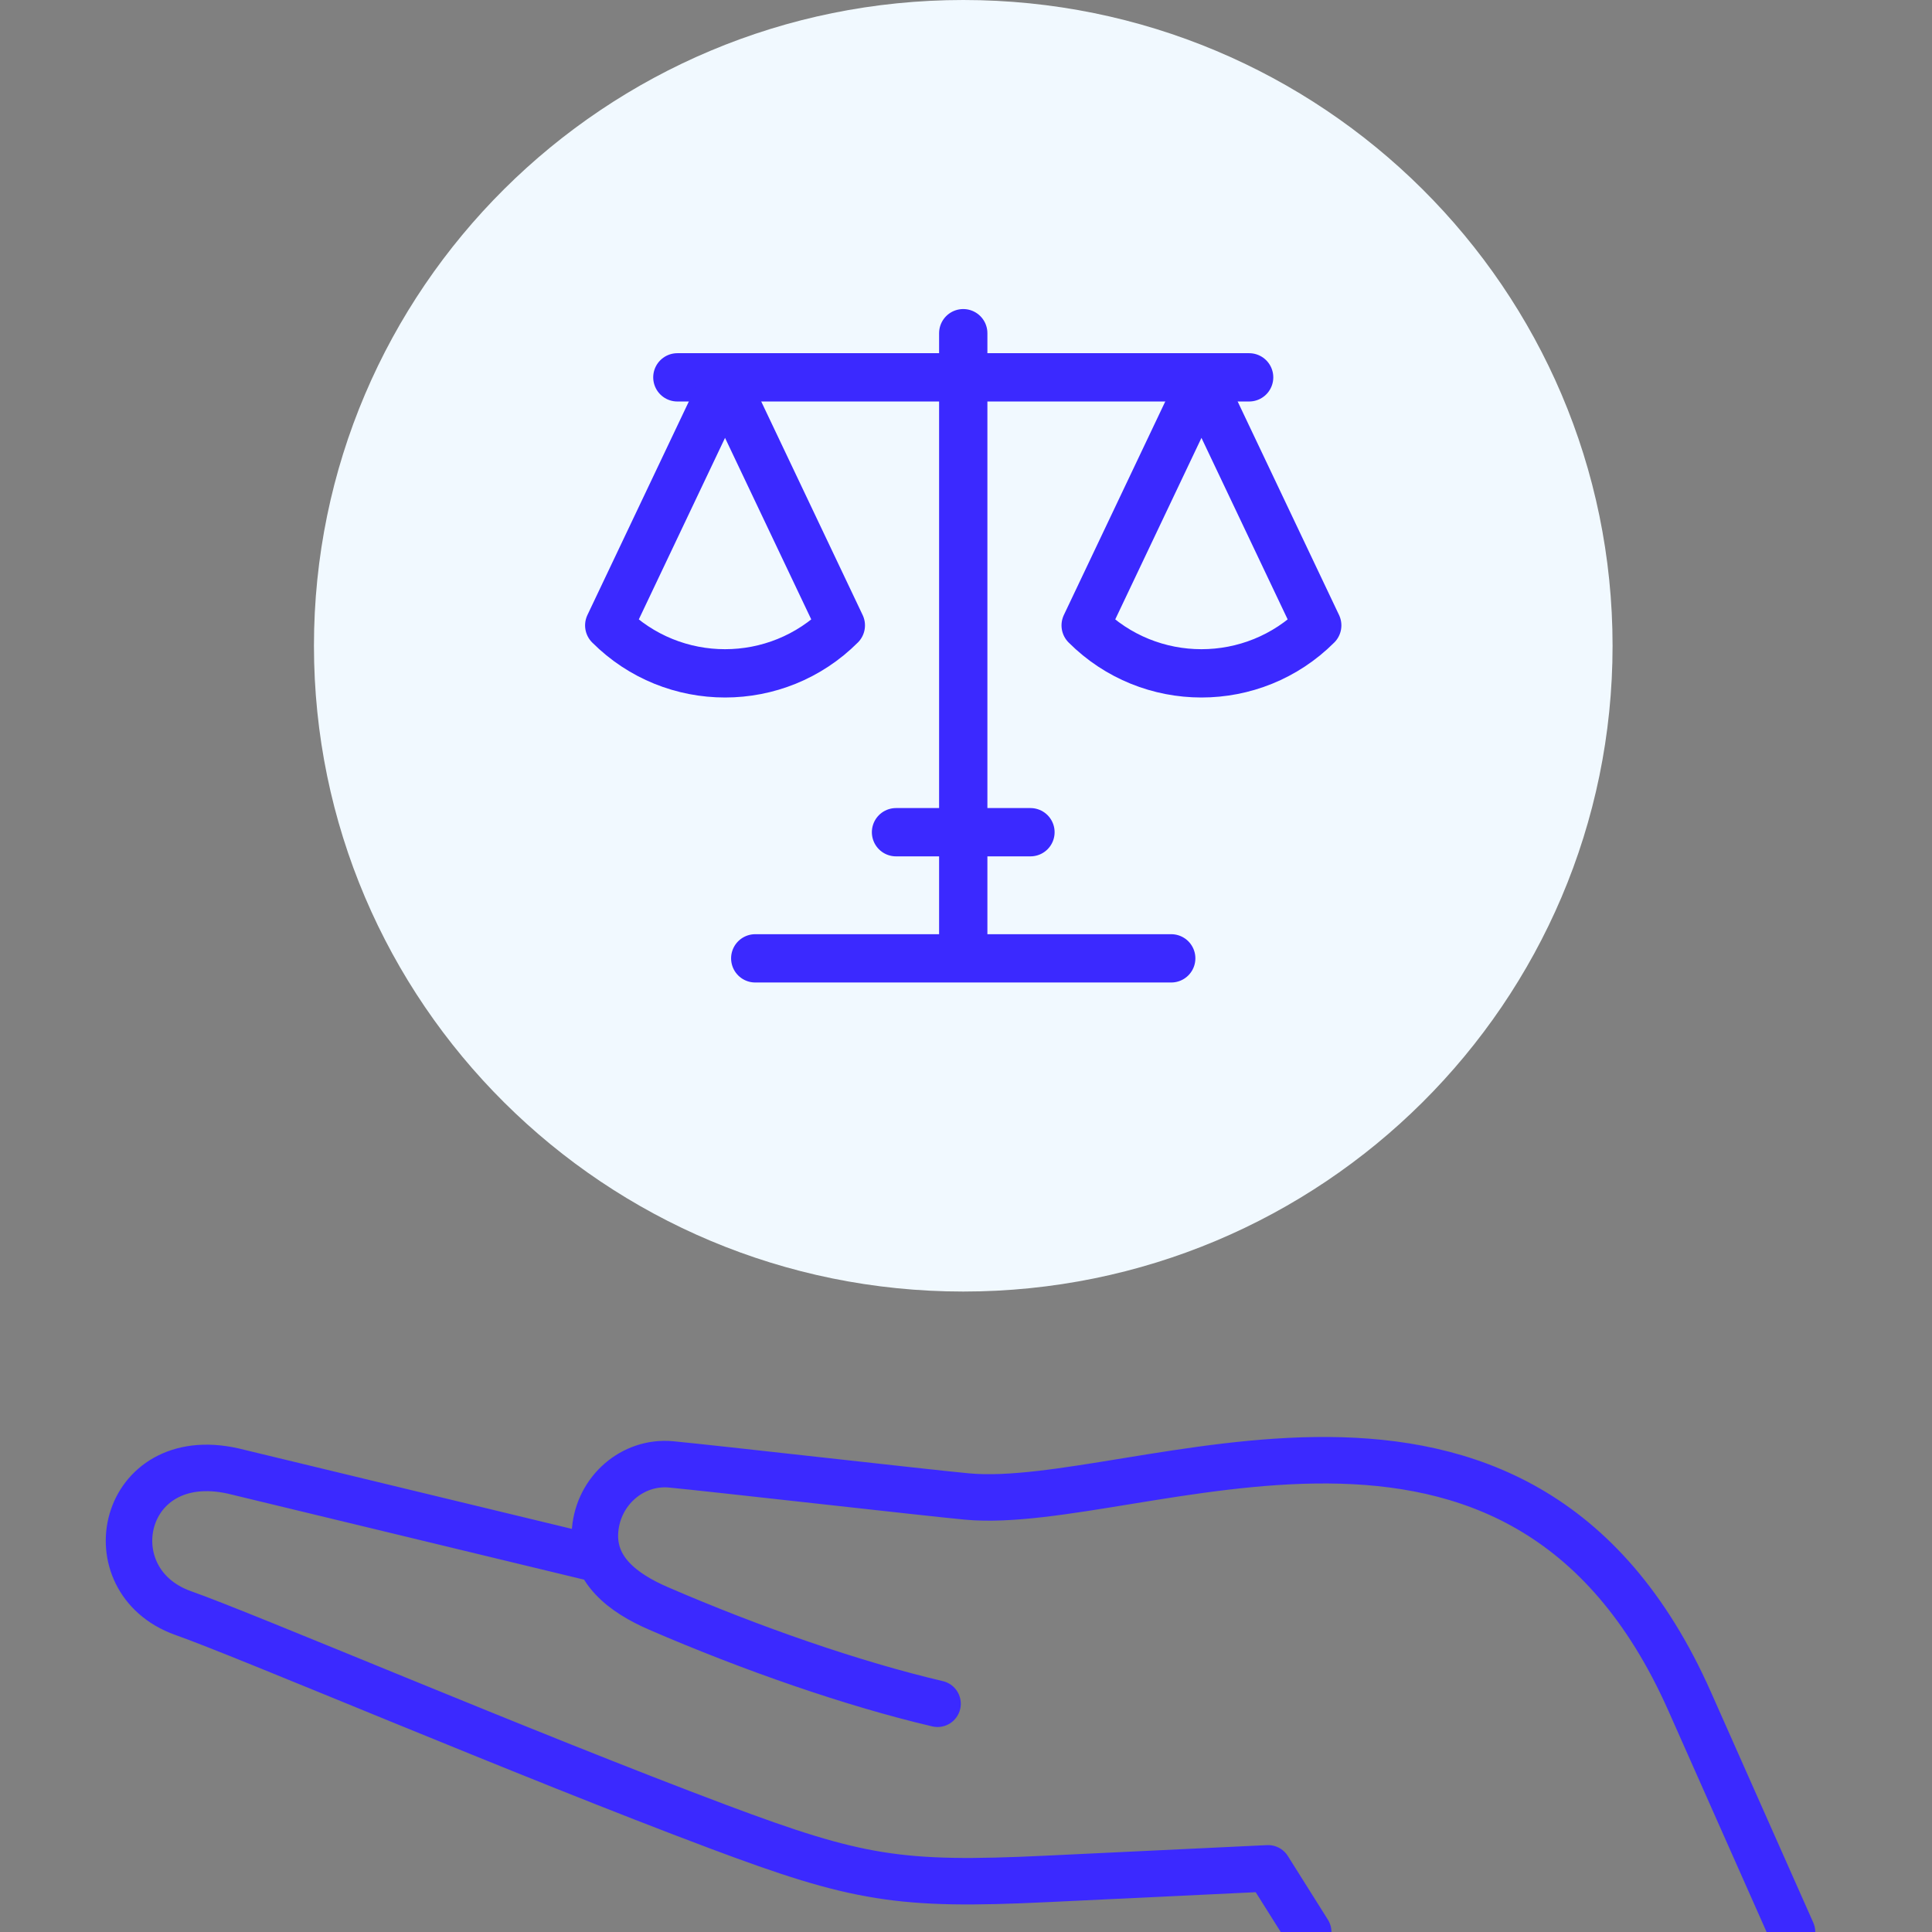 <svg width="80" height="80" viewBox="0 0 80 80" fill="none" xmlns="http://www.w3.org/2000/svg">
<rect x="0" y="0" width="80" height="80" fill="#808080" stroke="none"/>
<g clip-path="url(#clip0_6020_10182)">
<path d="M24.596 64.519L9.647 60.91C5.014 59.88 3.811 65.43 7.566 66.787C10.147 67.69 21.761 72.649 29.757 75.647C35.508 77.803 37.247 78.092 43.304 77.803L52.511 77.364L54.17 80.001M74.204 80.001L69.964 70.449C62.874 54.479 47.14 62.623 40.039 61.967C38.52 61.827 29.305 60.778 27.785 60.637C26.199 60.491 24.785 61.713 24.643 63.353C24.501 64.994 25.799 65.966 27.268 66.602C31.119 68.269 35.308 69.724 38.822 70.549" stroke="#3B29FF" stroke-width="1.925" stroke-miterlimit="2.613" stroke-linecap="round" stroke-linejoin="round"/>
<path d="M39.886 53.48C54.735 53.48 66.773 41.508 66.773 26.74C66.773 11.972 54.735 0 39.886 0C25.037 0 13 11.972 13 26.74C13 41.508 25.037 53.48 39.886 53.48Z" fill="#F1F9FF"/>
<path d="M28.048 15.625H51.724" stroke="#3B29FF" stroke-width="2" stroke-miterlimit="10" stroke-linecap="round" stroke-linejoin="round"/>
<path d="M39.886 13.797V39.573" stroke="#3B29FF" stroke-width="2" stroke-miterlimit="10" stroke-linecap="round" stroke-linejoin="round"/>
<path d="M44.955 25.896L49.75 15.8L54.544 25.896C51.896 28.544 47.603 28.544 44.955 25.896Z" stroke="#3B29FF" stroke-width="2" stroke-miterlimit="10" stroke-linecap="round" stroke-linejoin="round"/>
<path d="M25.227 25.896L30.022 15.8L34.817 25.896C32.169 28.544 27.875 28.544 25.227 25.896Z" stroke="#3B29FF" stroke-width="2" stroke-miterlimit="10" stroke-linecap="round" stroke-linejoin="round"/>
<path d="M31.273 39.683H48.498" stroke="#3B29FF" stroke-width="2" stroke-miterlimit="10" stroke-linecap="round" stroke-linejoin="round"/>
<path d="M37.102 34.46H42.669" stroke="#3B29FF" stroke-width="2" stroke-miterlimit="10" stroke-linecap="round" stroke-linejoin="round"/>
</g>
<defs>
<clipPath id="clip0_6020_10182">
<rect width="80" height="80" fill="white"/>
</clipPath>
</defs>
</svg>
